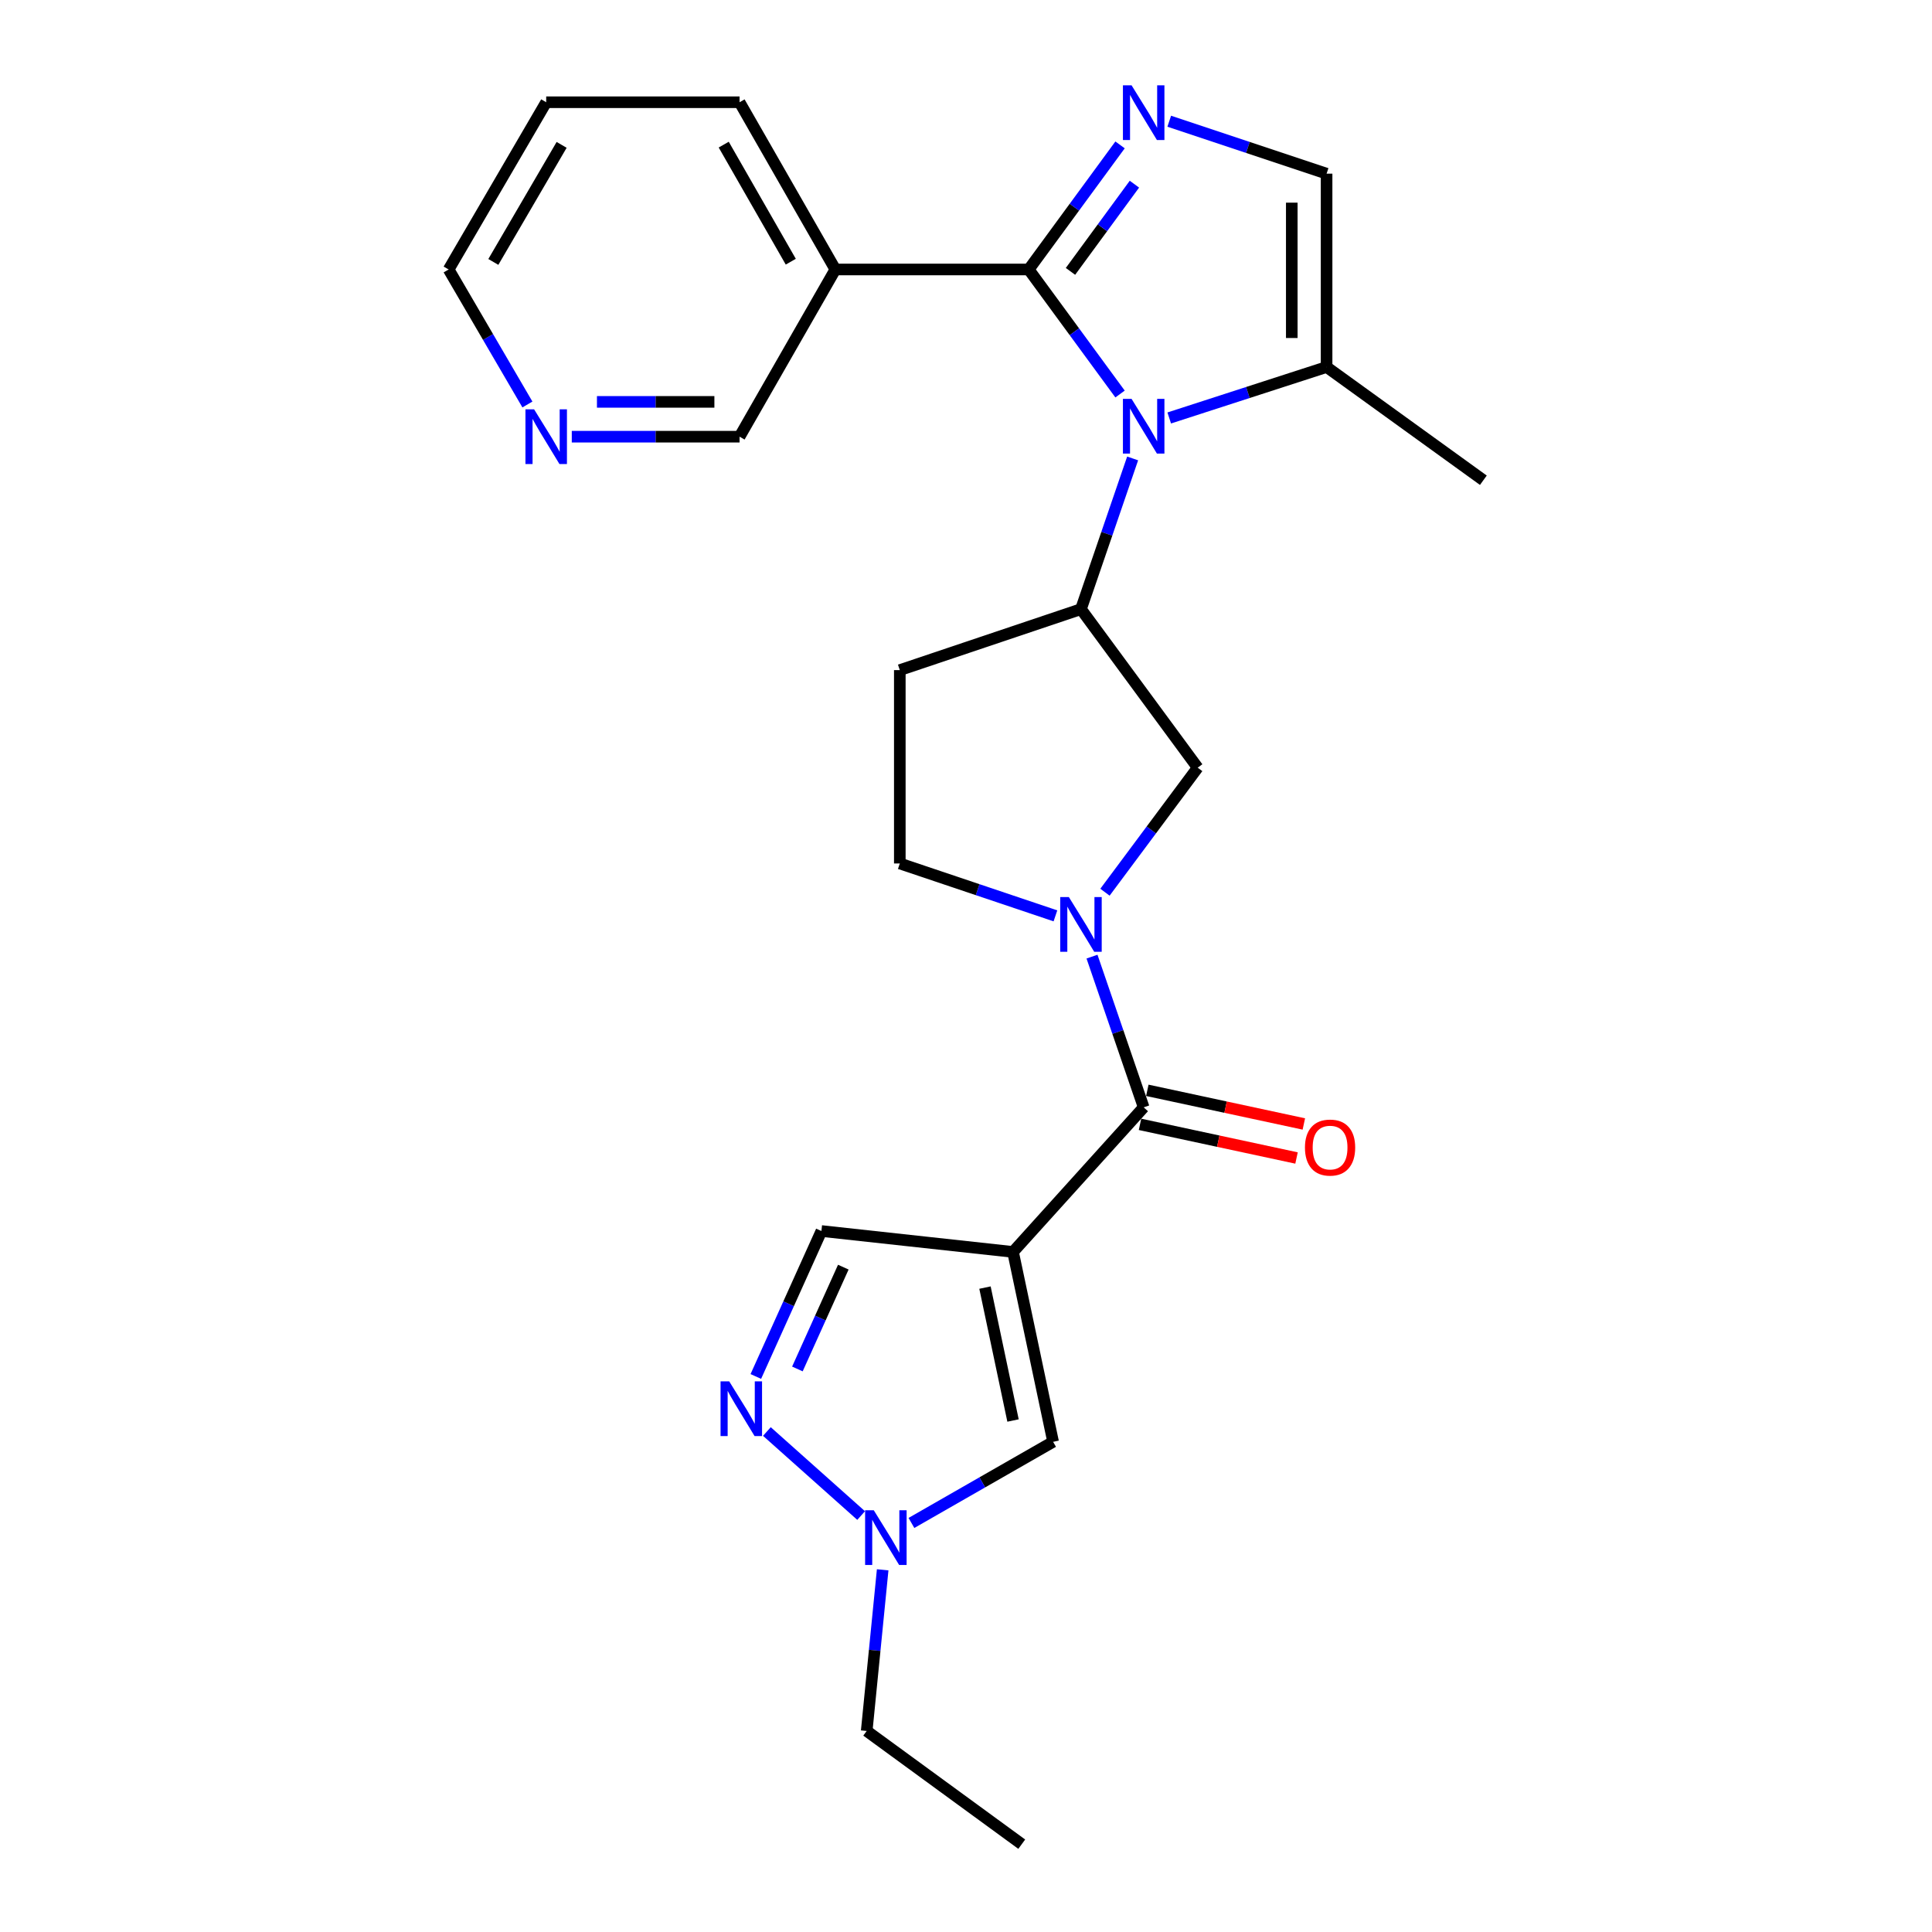 <?xml version='1.0' encoding='iso-8859-1'?>
<svg version='1.1' baseProfile='full'
              xmlns='http://www.w3.org/2000/svg'
                      xmlns:rdkit='http://www.rdkit.org/xml'
                      xmlns:xlink='http://www.w3.org/1999/xlink'
                  xml:space='preserve'
width='1000px' height='1000px' viewBox='0 0 1000 1000'>
<!-- END OF HEADER -->
<rect style='opacity:1.0;fill:#FFFFFF;stroke:none' width='1000' height='1000' x='0' y='0'> </rect>
<path class='bond-0' d='M 532.46,139.48 L 556.098,171.714' style='fill:none;fill-rule:evenodd;stroke:#000000;stroke-width:6px;stroke-linecap:butt;stroke-linejoin:miter;stroke-opacity:1' />
<path class='bond-0' d='M 556.098,171.714 L 579.736,203.949' style='fill:none;fill-rule:evenodd;stroke:#0000FF;stroke-width:6px;stroke-linecap:butt;stroke-linejoin:miter;stroke-opacity:1' />
<path class='bond-1' d='M 532.46,139.48 L 556.098,107.241' style='fill:none;fill-rule:evenodd;stroke:#000000;stroke-width:6px;stroke-linecap:butt;stroke-linejoin:miter;stroke-opacity:1' />
<path class='bond-1' d='M 556.098,107.241 L 579.737,75.002' style='fill:none;fill-rule:evenodd;stroke:#0000FF;stroke-width:6px;stroke-linecap:butt;stroke-linejoin:miter;stroke-opacity:1' />
<path class='bond-1' d='M 554.081,140.462 L 570.628,117.894' style='fill:none;fill-rule:evenodd;stroke:#000000;stroke-width:6px;stroke-linecap:butt;stroke-linejoin:miter;stroke-opacity:1' />
<path class='bond-1' d='M 570.628,117.894 L 587.175,95.327' style='fill:none;fill-rule:evenodd;stroke:#0000FF;stroke-width:6px;stroke-linecap:butt;stroke-linejoin:miter;stroke-opacity:1' />
<path class='bond-2' d='M 532.46,139.48 L 432.378,139.48' style='fill:none;fill-rule:evenodd;stroke:#000000;stroke-width:6px;stroke-linecap:butt;stroke-linejoin:miter;stroke-opacity:1' />
<path class='bond-3' d='M 586.251,237.286 L 572.878,276.288' style='fill:none;fill-rule:evenodd;stroke:#0000FF;stroke-width:6px;stroke-linecap:butt;stroke-linejoin:miter;stroke-opacity:1' />
<path class='bond-3' d='M 572.878,276.288 L 559.504,315.291' style='fill:none;fill-rule:evenodd;stroke:#000000;stroke-width:6px;stroke-linecap:butt;stroke-linejoin:miter;stroke-opacity:1' />
<path class='bond-4' d='M 605.192,216.341 L 645.916,203.153' style='fill:none;fill-rule:evenodd;stroke:#0000FF;stroke-width:6px;stroke-linecap:butt;stroke-linejoin:miter;stroke-opacity:1' />
<path class='bond-4' d='M 645.916,203.153 L 686.641,189.966' style='fill:none;fill-rule:evenodd;stroke:#000000;stroke-width:6px;stroke-linecap:butt;stroke-linejoin:miter;stroke-opacity:1' />
<path class='bond-5' d='M 524.342,647.995 L 591.964,573.157' style='fill:none;fill-rule:evenodd;stroke:#000000;stroke-width:6px;stroke-linecap:butt;stroke-linejoin:miter;stroke-opacity:1' />
<path class='bond-6' d='M 524.342,647.995 L 545.081,746.275' style='fill:none;fill-rule:evenodd;stroke:#000000;stroke-width:6px;stroke-linecap:butt;stroke-linejoin:miter;stroke-opacity:1' />
<path class='bond-6' d='M 509.825,666.457 L 524.342,735.253' style='fill:none;fill-rule:evenodd;stroke:#000000;stroke-width:6px;stroke-linecap:butt;stroke-linejoin:miter;stroke-opacity:1' />
<path class='bond-7' d='M 524.342,647.995 L 425.162,637.175' style='fill:none;fill-rule:evenodd;stroke:#000000;stroke-width:6px;stroke-linecap:butt;stroke-linejoin:miter;stroke-opacity:1' />
<path class='bond-8' d='M 605.199,62.737 L 645.92,76.311' style='fill:none;fill-rule:evenodd;stroke:#0000FF;stroke-width:6px;stroke-linecap:butt;stroke-linejoin:miter;stroke-opacity:1' />
<path class='bond-8' d='M 645.92,76.311 L 686.641,89.885' style='fill:none;fill-rule:evenodd;stroke:#000000;stroke-width:6px;stroke-linecap:butt;stroke-linejoin:miter;stroke-opacity:1' />
<path class='bond-9' d='M 571.93,461.801 L 595.925,429.573' style='fill:none;fill-rule:evenodd;stroke:#0000FF;stroke-width:6px;stroke-linecap:butt;stroke-linejoin:miter;stroke-opacity:1' />
<path class='bond-9' d='M 595.925,429.573 L 619.92,397.346' style='fill:none;fill-rule:evenodd;stroke:#000000;stroke-width:6px;stroke-linecap:butt;stroke-linejoin:miter;stroke-opacity:1' />
<path class='bond-10' d='M 565.218,495.152 L 578.591,534.154' style='fill:none;fill-rule:evenodd;stroke:#0000FF;stroke-width:6px;stroke-linecap:butt;stroke-linejoin:miter;stroke-opacity:1' />
<path class='bond-10' d='M 578.591,534.154 L 591.964,573.157' style='fill:none;fill-rule:evenodd;stroke:#000000;stroke-width:6px;stroke-linecap:butt;stroke-linejoin:miter;stroke-opacity:1' />
<path class='bond-11' d='M 546.291,474.043 L 506.015,460.487' style='fill:none;fill-rule:evenodd;stroke:#0000FF;stroke-width:6px;stroke-linecap:butt;stroke-linejoin:miter;stroke-opacity:1' />
<path class='bond-11' d='M 506.015,460.487 L 465.739,446.931' style='fill:none;fill-rule:evenodd;stroke:#000000;stroke-width:6px;stroke-linecap:butt;stroke-linejoin:miter;stroke-opacity:1' />
<path class='bond-12' d='M 590.071,581.964 L 630.577,590.671' style='fill:none;fill-rule:evenodd;stroke:#000000;stroke-width:6px;stroke-linecap:butt;stroke-linejoin:miter;stroke-opacity:1' />
<path class='bond-12' d='M 630.577,590.671 L 671.082,599.378' style='fill:none;fill-rule:evenodd;stroke:#FF0000;stroke-width:6px;stroke-linecap:butt;stroke-linejoin:miter;stroke-opacity:1' />
<path class='bond-12' d='M 593.857,564.35 L 634.363,573.057' style='fill:none;fill-rule:evenodd;stroke:#000000;stroke-width:6px;stroke-linecap:butt;stroke-linejoin:miter;stroke-opacity:1' />
<path class='bond-12' d='M 634.363,573.057 L 674.868,581.764' style='fill:none;fill-rule:evenodd;stroke:#FF0000;stroke-width:6px;stroke-linecap:butt;stroke-linejoin:miter;stroke-opacity:1' />
<path class='bond-13' d='M 559.504,315.291 L 619.92,397.346' style='fill:none;fill-rule:evenodd;stroke:#000000;stroke-width:6px;stroke-linecap:butt;stroke-linejoin:miter;stroke-opacity:1' />
<path class='bond-14' d='M 559.504,315.291 L 465.739,346.85' style='fill:none;fill-rule:evenodd;stroke:#000000;stroke-width:6px;stroke-linecap:butt;stroke-linejoin:miter;stroke-opacity:1' />
<path class='bond-15' d='M 391.216,712.457 L 408.189,674.816' style='fill:none;fill-rule:evenodd;stroke:#0000FF;stroke-width:6px;stroke-linecap:butt;stroke-linejoin:miter;stroke-opacity:1' />
<path class='bond-15' d='M 408.189,674.816 L 425.162,637.175' style='fill:none;fill-rule:evenodd;stroke:#000000;stroke-width:6px;stroke-linecap:butt;stroke-linejoin:miter;stroke-opacity:1' />
<path class='bond-15' d='M 412.732,708.571 L 424.613,682.222' style='fill:none;fill-rule:evenodd;stroke:#0000FF;stroke-width:6px;stroke-linecap:butt;stroke-linejoin:miter;stroke-opacity:1' />
<path class='bond-15' d='M 424.613,682.222 L 436.494,655.873' style='fill:none;fill-rule:evenodd;stroke:#000000;stroke-width:6px;stroke-linecap:butt;stroke-linejoin:miter;stroke-opacity:1' />
<path class='bond-16' d='M 396.94,740.95 L 445.719,784.445' style='fill:none;fill-rule:evenodd;stroke:#0000FF;stroke-width:6px;stroke-linecap:butt;stroke-linejoin:miter;stroke-opacity:1' />
<path class='bond-17' d='M 545.081,746.275 L 508.419,767.277' style='fill:none;fill-rule:evenodd;stroke:#000000;stroke-width:6px;stroke-linecap:butt;stroke-linejoin:miter;stroke-opacity:1' />
<path class='bond-17' d='M 508.419,767.277 L 471.756,788.279' style='fill:none;fill-rule:evenodd;stroke:#0000FF;stroke-width:6px;stroke-linecap:butt;stroke-linejoin:miter;stroke-opacity:1' />
<path class='bond-18' d='M 686.641,189.966 L 767.785,248.57' style='fill:none;fill-rule:evenodd;stroke:#000000;stroke-width:6px;stroke-linecap:butt;stroke-linejoin:miter;stroke-opacity:1' />
<path class='bond-19' d='M 686.641,189.966 L 686.641,89.885' style='fill:none;fill-rule:evenodd;stroke:#000000;stroke-width:6px;stroke-linecap:butt;stroke-linejoin:miter;stroke-opacity:1' />
<path class='bond-19' d='M 668.624,174.954 L 668.624,104.897' style='fill:none;fill-rule:evenodd;stroke:#000000;stroke-width:6px;stroke-linecap:butt;stroke-linejoin:miter;stroke-opacity:1' />
<path class='bond-20' d='M 456.869,812.535 L 452.736,854.238' style='fill:none;fill-rule:evenodd;stroke:#0000FF;stroke-width:6px;stroke-linecap:butt;stroke-linejoin:miter;stroke-opacity:1' />
<path class='bond-20' d='M 452.736,854.238 L 448.603,895.942' style='fill:none;fill-rule:evenodd;stroke:#000000;stroke-width:6px;stroke-linecap:butt;stroke-linejoin:miter;stroke-opacity:1' />
<path class='bond-21' d='M 432.378,139.48 L 382.793,226.029' style='fill:none;fill-rule:evenodd;stroke:#000000;stroke-width:6px;stroke-linecap:butt;stroke-linejoin:miter;stroke-opacity:1' />
<path class='bond-22' d='M 432.378,139.48 L 382.793,52.921' style='fill:none;fill-rule:evenodd;stroke:#000000;stroke-width:6px;stroke-linecap:butt;stroke-linejoin:miter;stroke-opacity:1' />
<path class='bond-22' d='M 409.307,135.452 L 374.598,74.86' style='fill:none;fill-rule:evenodd;stroke:#000000;stroke-width:6px;stroke-linecap:butt;stroke-linejoin:miter;stroke-opacity:1' />
<path class='bond-23' d='M 465.739,346.85 L 465.739,446.931' style='fill:none;fill-rule:evenodd;stroke:#000000;stroke-width:6px;stroke-linecap:butt;stroke-linejoin:miter;stroke-opacity:1' />
<path class='bond-24' d='M 295.953,226.029 L 339.373,226.029' style='fill:none;fill-rule:evenodd;stroke:#0000FF;stroke-width:6px;stroke-linecap:butt;stroke-linejoin:miter;stroke-opacity:1' />
<path class='bond-24' d='M 339.373,226.029 L 382.793,226.029' style='fill:none;fill-rule:evenodd;stroke:#000000;stroke-width:6px;stroke-linecap:butt;stroke-linejoin:miter;stroke-opacity:1' />
<path class='bond-24' d='M 308.979,208.013 L 339.373,208.013' style='fill:none;fill-rule:evenodd;stroke:#0000FF;stroke-width:6px;stroke-linecap:butt;stroke-linejoin:miter;stroke-opacity:1' />
<path class='bond-24' d='M 339.373,208.013 L 369.767,208.013' style='fill:none;fill-rule:evenodd;stroke:#000000;stroke-width:6px;stroke-linecap:butt;stroke-linejoin:miter;stroke-opacity:1' />
<path class='bond-25' d='M 272.988,209.364 L 252.602,174.422' style='fill:none;fill-rule:evenodd;stroke:#0000FF;stroke-width:6px;stroke-linecap:butt;stroke-linejoin:miter;stroke-opacity:1' />
<path class='bond-25' d='M 252.602,174.422 L 232.215,139.48' style='fill:none;fill-rule:evenodd;stroke:#000000;stroke-width:6px;stroke-linecap:butt;stroke-linejoin:miter;stroke-opacity:1' />
<path class='bond-26' d='M 448.603,895.942 L 528.856,954.545' style='fill:none;fill-rule:evenodd;stroke:#000000;stroke-width:6px;stroke-linecap:butt;stroke-linejoin:miter;stroke-opacity:1' />
<path class='bond-27' d='M 382.793,52.921 L 282.711,52.921' style='fill:none;fill-rule:evenodd;stroke:#000000;stroke-width:6px;stroke-linecap:butt;stroke-linejoin:miter;stroke-opacity:1' />
<path class='bond-28' d='M 232.215,139.48 L 282.711,52.921' style='fill:none;fill-rule:evenodd;stroke:#000000;stroke-width:6px;stroke-linecap:butt;stroke-linejoin:miter;stroke-opacity:1' />
<path class='bond-28' d='M 255.352,135.575 L 290.699,74.983' style='fill:none;fill-rule:evenodd;stroke:#000000;stroke-width:6px;stroke-linecap:butt;stroke-linejoin:miter;stroke-opacity:1' />
<path  class='atom-1' d='M 585.704 206.464
L 594.984 221.464
Q 595.904 222.944, 597.384 225.624
Q 598.864 228.304, 598.944 228.464
L 598.944 206.464
L 602.704 206.464
L 602.704 234.784
L 598.824 234.784
L 588.864 218.384
Q 587.704 216.464, 586.464 214.264
Q 585.264 212.064, 584.904 211.384
L 584.904 234.784
L 581.224 234.784
L 581.224 206.464
L 585.704 206.464
' fill='#0000FF'/>
<path  class='atom-3' d='M 585.704 44.166
L 594.984 59.166
Q 595.904 60.646, 597.384 63.326
Q 598.864 66.006, 598.944 66.166
L 598.944 44.166
L 602.704 44.166
L 602.704 72.486
L 598.824 72.486
L 588.864 56.086
Q 587.704 54.166, 586.464 51.966
Q 585.264 49.766, 584.904 49.086
L 584.904 72.486
L 581.224 72.486
L 581.224 44.166
L 585.704 44.166
' fill='#0000FF'/>
<path  class='atom-4' d='M 553.244 464.33
L 562.524 479.33
Q 563.444 480.81, 564.924 483.49
Q 566.404 486.17, 566.484 486.33
L 566.484 464.33
L 570.244 464.33
L 570.244 492.65
L 566.364 492.65
L 556.404 476.25
Q 555.244 474.33, 554.004 472.13
Q 552.804 469.93, 552.444 469.25
L 552.444 492.65
L 548.764 492.65
L 548.764 464.33
L 553.244 464.33
' fill='#0000FF'/>
<path  class='atom-7' d='M 377.434 714.979
L 386.714 729.979
Q 387.634 731.459, 389.114 734.139
Q 390.594 736.819, 390.674 736.979
L 390.674 714.979
L 394.434 714.979
L 394.434 743.299
L 390.554 743.299
L 380.594 726.899
Q 379.434 724.979, 378.194 722.779
Q 376.994 720.579, 376.634 719.899
L 376.634 743.299
L 372.954 743.299
L 372.954 714.979
L 377.434 714.979
' fill='#0000FF'/>
<path  class='atom-10' d='M 452.262 781.7
L 461.542 796.7
Q 462.462 798.18, 463.942 800.86
Q 465.422 803.54, 465.502 803.7
L 465.502 781.7
L 469.262 781.7
L 469.262 810.02
L 465.382 810.02
L 455.422 793.62
Q 454.262 791.7, 453.022 789.5
Q 451.822 787.3, 451.462 786.62
L 451.462 810.02
L 447.782 810.02
L 447.782 781.7
L 452.262 781.7
' fill='#0000FF'/>
<path  class='atom-17' d='M 675.442 593.976
Q 675.442 587.176, 678.802 583.376
Q 682.162 579.576, 688.442 579.576
Q 694.722 579.576, 698.082 583.376
Q 701.442 587.176, 701.442 593.976
Q 701.442 600.856, 698.042 604.776
Q 694.642 608.656, 688.442 608.656
Q 682.202 608.656, 678.802 604.776
Q 675.442 600.896, 675.442 593.976
M 688.442 605.456
Q 692.762 605.456, 695.082 602.576
Q 697.442 599.656, 697.442 593.976
Q 697.442 588.416, 695.082 585.616
Q 692.762 582.776, 688.442 582.776
Q 684.122 582.776, 681.762 585.576
Q 679.442 588.376, 679.442 593.976
Q 679.442 599.696, 681.762 602.576
Q 684.122 605.456, 688.442 605.456
' fill='#FF0000'/>
<path  class='atom-18' d='M 276.451 211.869
L 285.731 226.869
Q 286.651 228.349, 288.131 231.029
Q 289.611 233.709, 289.691 233.869
L 289.691 211.869
L 293.451 211.869
L 293.451 240.189
L 289.571 240.189
L 279.611 223.789
Q 278.451 221.869, 277.211 219.669
Q 276.011 217.469, 275.651 216.789
L 275.651 240.189
L 271.971 240.189
L 271.971 211.869
L 276.451 211.869
' fill='#0000FF'/>
</svg>
